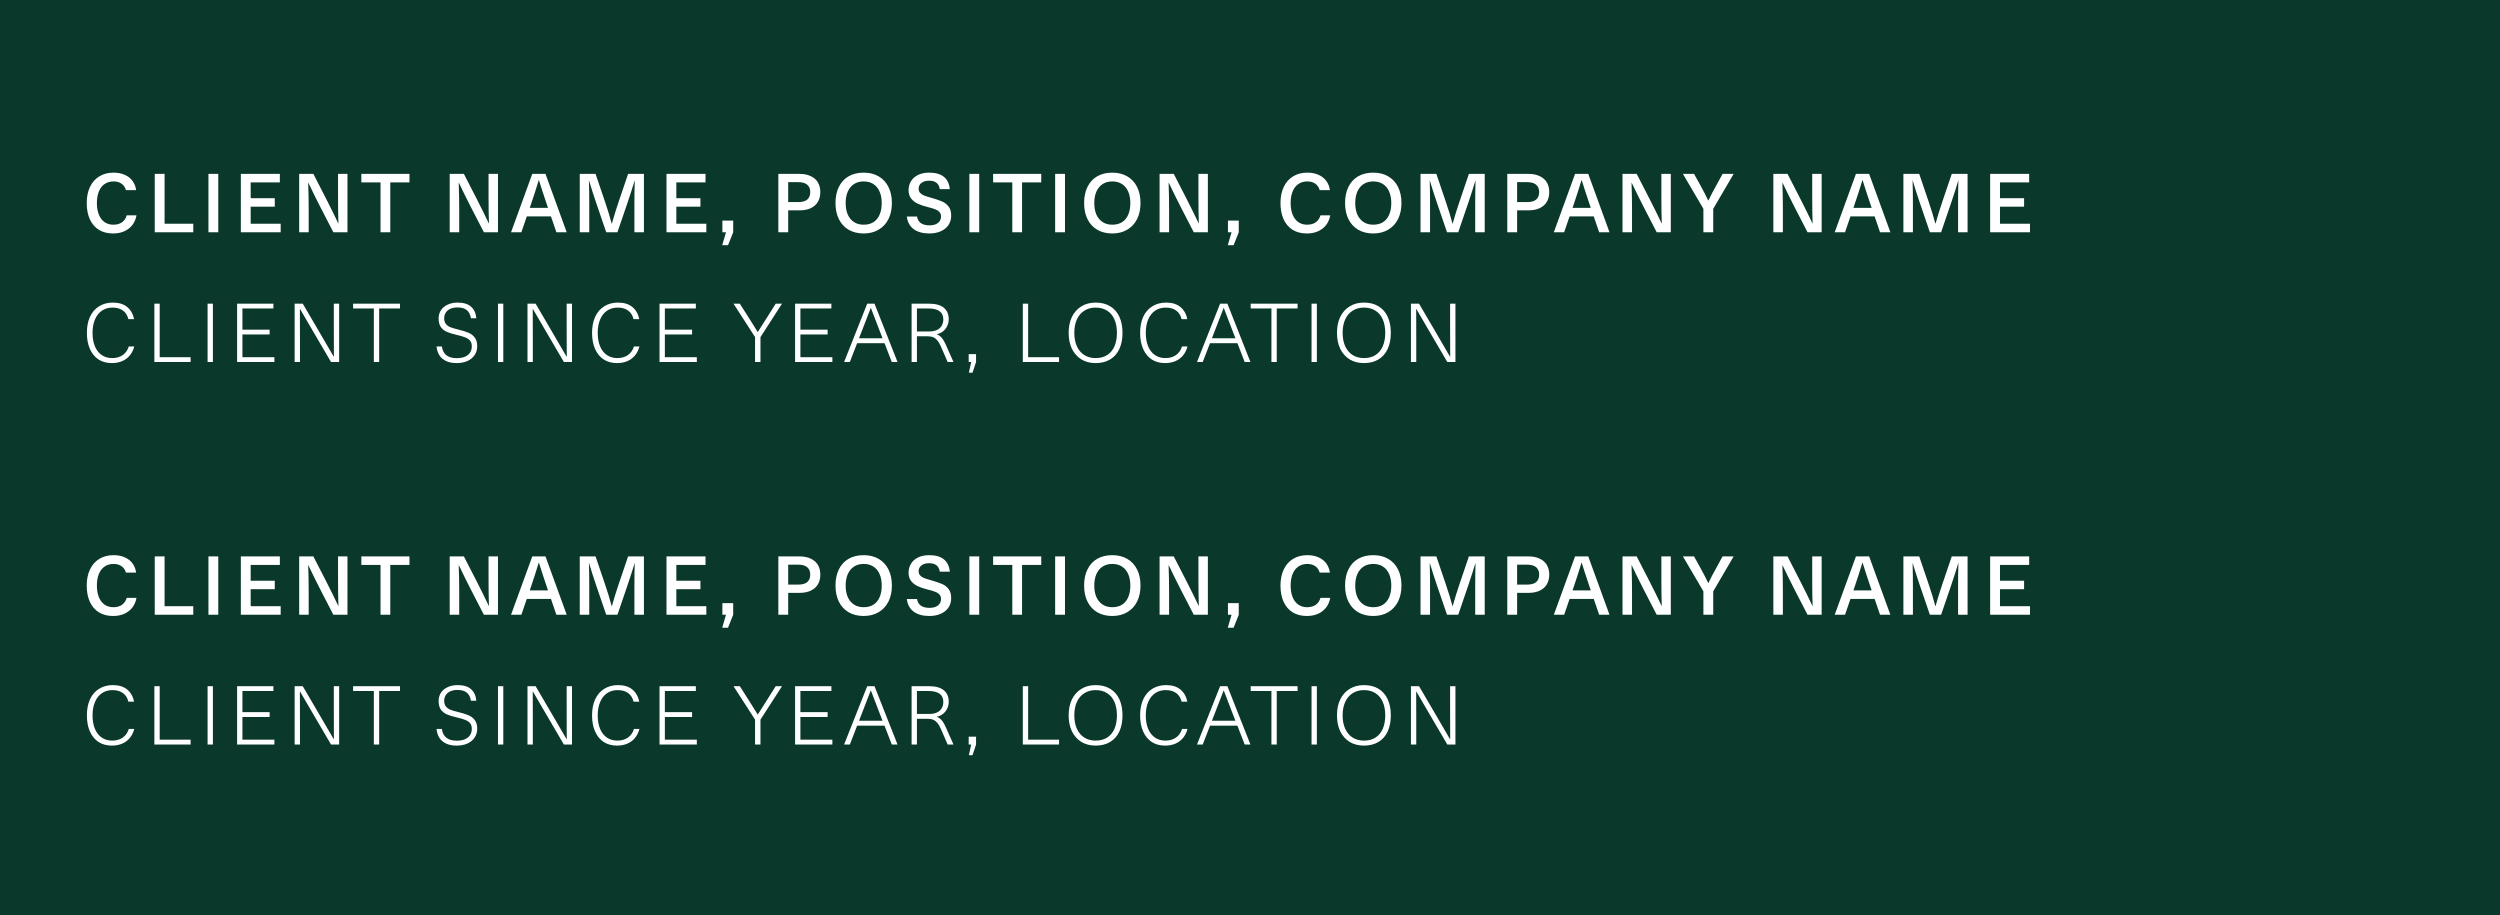 <svg width="366" height="134" viewBox="0 0 366 134" fill="none" xmlns="http://www.w3.org/2000/svg">
<rect width="366" height="134" fill="#0A382B"/>
<path d="M16.56 34.18C15.76 34.18 15.068 34.004 14.484 33.652C13.908 33.292 13.464 32.776 13.152 32.104C12.848 31.432 12.696 30.64 12.696 29.728C12.696 28.816 12.856 28.028 13.176 27.364C13.496 26.692 13.952 26.176 14.544 25.816C15.136 25.456 15.832 25.276 16.632 25.276C17.256 25.276 17.804 25.384 18.276 25.6C18.748 25.808 19.124 26.104 19.404 26.488C19.684 26.872 19.86 27.32 19.932 27.832H18.432C18.328 27.432 18.116 27.12 17.796 26.896C17.484 26.672 17.096 26.56 16.632 26.56C16.12 26.56 15.68 26.688 15.312 26.944C14.944 27.192 14.664 27.556 14.472 28.036C14.28 28.508 14.184 29.072 14.184 29.728C14.184 30.376 14.28 30.94 14.472 31.42C14.664 31.892 14.94 32.256 15.3 32.512C15.668 32.768 16.1 32.896 16.596 32.896C17.1 32.896 17.52 32.78 17.856 32.548C18.192 32.308 18.424 31.968 18.552 31.528H19.98C19.884 32.08 19.68 32.556 19.368 32.956C19.056 33.348 18.66 33.652 18.18 33.868C17.7 34.076 17.16 34.18 16.56 34.18ZM28.295 34H22.655V25.456H24.095V32.752H28.295V34ZM30.516 25.456H31.956V34H30.516V25.456ZM36.699 29.02H40.227V30.256H36.699V32.752H41.091V34H35.259V25.456H40.971V26.704H36.699V29.02ZM46.956 30.424C46.308 29.16 45.704 27.936 45.144 26.752H45.12C45.168 28.048 45.192 29.344 45.192 30.64V34H43.8V25.456H45.876L47.712 29.032C48.36 30.296 48.964 31.52 49.524 32.704H49.548C49.508 31.624 49.488 30.328 49.488 28.816V25.456H50.868V34H48.804L46.956 30.424ZM57.137 34H55.709V26.704H52.901V25.456H59.945V26.704H57.137V34ZM68.992 30.424C68.344 29.16 67.74 27.936 67.18 26.752H67.156C67.204 28.048 67.228 29.344 67.228 30.64V34H65.836V25.456H67.912L69.748 29.032C70.396 30.296 71 31.52 71.56 32.704H71.584C71.544 31.624 71.524 30.328 71.524 28.816V25.456H72.904V34H70.84L68.992 30.424ZM76.33 34H74.818L77.926 25.456H79.858L82.966 34H81.454L80.662 31.684H77.122L76.33 34ZM80.002 29.764C79.522 28.34 79.154 27.208 78.898 26.368H78.874C78.45 27.752 78.086 28.884 77.782 29.764L77.554 30.436H80.23L80.002 29.764ZM92.878 29.704C92.878 28.504 92.894 27.424 92.926 26.464H92.902C92.622 27.4 92.278 28.472 91.87 29.68L90.394 34H88.75L87.274 29.68C86.866 28.472 86.522 27.4 86.242 26.464H86.218C86.25 27.424 86.266 28.504 86.266 29.704V34H84.874V25.456H87.19L88.57 29.524C88.946 30.62 89.274 31.692 89.554 32.74H89.578C89.89 31.628 90.222 30.556 90.574 29.524L91.954 25.456H94.27V34H92.878V29.704ZM99.015 29.02H102.543V30.256H99.015V32.752H103.407V34H97.575V25.456H103.287V26.704H99.015V29.02ZM105.732 35.896L106.284 34H105.756V32.296H107.34V34L106.584 35.896H105.732ZM117.035 25.456C117.691 25.456 118.247 25.568 118.703 25.792C119.167 26.008 119.515 26.316 119.747 26.716C119.979 27.116 120.095 27.584 120.095 28.12C120.095 28.664 119.979 29.136 119.747 29.536C119.515 29.936 119.167 30.248 118.703 30.472C118.247 30.688 117.691 30.796 117.035 30.796H115.391V34H113.951V25.456H117.035ZM116.867 29.584C117.459 29.584 117.899 29.46 118.187 29.212C118.475 28.956 118.619 28.592 118.619 28.12C118.619 27.656 118.475 27.3 118.187 27.052C117.899 26.796 117.459 26.668 116.867 26.668H115.391V29.584H116.867ZM126.444 25.276C127.284 25.276 128.012 25.456 128.628 25.816C129.252 26.176 129.732 26.692 130.068 27.364C130.404 28.028 130.572 28.816 130.572 29.728C130.572 30.624 130.404 31.408 130.068 32.08C129.732 32.744 129.252 33.26 128.628 33.628C128.004 33.996 127.276 34.18 126.444 34.18C125.604 34.18 124.872 34 124.248 33.64C123.632 33.28 123.156 32.768 122.82 32.104C122.484 31.432 122.316 30.64 122.316 29.728C122.316 28.816 122.48 28.028 122.808 27.364C123.136 26.692 123.608 26.176 124.224 25.816C124.848 25.456 125.588 25.276 126.444 25.276ZM126.444 26.56C125.9 26.56 125.428 26.688 125.028 26.944C124.636 27.2 124.332 27.568 124.116 28.048C123.908 28.52 123.804 29.08 123.804 29.728C123.804 30.376 123.908 30.94 124.116 31.42C124.332 31.892 124.636 32.256 125.028 32.512C125.428 32.768 125.9 32.896 126.444 32.896C127.004 32.896 127.48 32.772 127.872 32.524C128.272 32.268 128.572 31.904 128.772 31.432C128.98 30.96 129.084 30.392 129.084 29.728C129.084 29.08 128.98 28.52 128.772 28.048C128.564 27.568 128.26 27.2 127.86 26.944C127.468 26.688 126.996 26.56 126.444 26.56ZM136.062 34.18C135.102 34.18 134.334 33.968 133.758 33.544C133.182 33.112 132.85 32.496 132.762 31.696H134.25C134.402 32.56 135.01 32.992 136.074 32.992C136.602 32.992 137.014 32.876 137.31 32.644C137.614 32.412 137.766 32.096 137.766 31.696C137.766 31.432 137.694 31.22 137.55 31.06C137.414 30.892 137.21 30.756 136.938 30.652C136.674 30.54 136.306 30.428 135.834 30.316C135.25 30.172 134.754 30.004 134.346 29.812C133.938 29.62 133.614 29.364 133.374 29.044C133.134 28.724 133.014 28.32 133.014 27.832C133.014 27.344 133.134 26.908 133.374 26.524C133.614 26.132 133.958 25.828 134.406 25.612C134.862 25.388 135.402 25.276 136.026 25.276C136.978 25.276 137.702 25.484 138.198 25.9C138.694 26.308 138.978 26.904 139.05 27.688H137.586C137.522 27.272 137.362 26.964 137.106 26.764C136.85 26.556 136.482 26.452 136.002 26.452C135.698 26.452 135.43 26.504 135.198 26.608C134.974 26.704 134.798 26.84 134.67 27.016C134.55 27.192 134.49 27.392 134.49 27.616C134.49 27.856 134.55 28.052 134.67 28.204C134.798 28.356 134.986 28.488 135.234 28.6C135.482 28.704 135.838 28.82 136.302 28.948C136.982 29.14 137.514 29.32 137.898 29.488C138.29 29.648 138.614 29.896 138.87 30.232C139.126 30.56 139.254 31.004 139.254 31.564C139.254 32.084 139.122 32.544 138.858 32.944C138.594 33.336 138.218 33.64 137.73 33.856C137.25 34.072 136.694 34.18 136.062 34.18ZM141.916 25.456H143.356V34H141.916V25.456ZM149.629 34H148.201V26.704H145.393V25.456H152.437V26.704H149.629V34ZM154.474 25.456H155.914V34H154.474V25.456ZM162.842 25.276C163.682 25.276 164.41 25.456 165.026 25.816C165.65 26.176 166.13 26.692 166.466 27.364C166.802 28.028 166.97 28.816 166.97 29.728C166.97 30.624 166.802 31.408 166.466 32.08C166.13 32.744 165.65 33.26 165.026 33.628C164.402 33.996 163.674 34.18 162.842 34.18C162.002 34.18 161.27 34 160.646 33.64C160.03 33.28 159.554 32.768 159.218 32.104C158.882 31.432 158.714 30.64 158.714 29.728C158.714 28.816 158.878 28.028 159.206 27.364C159.534 26.692 160.006 26.176 160.622 25.816C161.246 25.456 161.986 25.276 162.842 25.276ZM162.842 26.56C162.298 26.56 161.826 26.688 161.426 26.944C161.034 27.2 160.73 27.568 160.514 28.048C160.306 28.52 160.202 29.08 160.202 29.728C160.202 30.376 160.306 30.94 160.514 31.42C160.73 31.892 161.034 32.256 161.426 32.512C161.826 32.768 162.298 32.896 162.842 32.896C163.402 32.896 163.878 32.772 164.27 32.524C164.67 32.268 164.97 31.904 165.17 31.432C165.378 30.96 165.482 30.392 165.482 29.728C165.482 29.08 165.378 28.52 165.17 28.048C164.962 27.568 164.658 27.2 164.258 26.944C163.866 26.688 163.394 26.56 162.842 26.56ZM172.919 30.424C172.271 29.16 171.667 27.936 171.107 26.752H171.083C171.131 28.048 171.155 29.344 171.155 30.64V34H169.763V25.456H171.839L173.675 29.032C174.323 30.296 174.927 31.52 175.487 32.704H175.511C175.471 31.624 175.451 30.328 175.451 28.816V25.456H176.831V34H174.767L172.919 30.424ZM179.747 35.896L180.299 34H179.771V32.296H181.355V34L180.599 35.896H179.747ZM191.326 34.18C190.526 34.18 189.834 34.004 189.25 33.652C188.674 33.292 188.23 32.776 187.918 32.104C187.614 31.432 187.462 30.64 187.462 29.728C187.462 28.816 187.622 28.028 187.942 27.364C188.262 26.692 188.718 26.176 189.31 25.816C189.902 25.456 190.598 25.276 191.398 25.276C192.022 25.276 192.57 25.384 193.042 25.6C193.514 25.808 193.89 26.104 194.17 26.488C194.45 26.872 194.626 27.32 194.698 27.832H193.198C193.094 27.432 192.882 27.12 192.562 26.896C192.25 26.672 191.862 26.56 191.398 26.56C190.886 26.56 190.446 26.688 190.078 26.944C189.71 27.192 189.43 27.556 189.238 28.036C189.046 28.508 188.95 29.072 188.95 29.728C188.95 30.376 189.046 30.94 189.238 31.42C189.43 31.892 189.706 32.256 190.066 32.512C190.434 32.768 190.866 32.896 191.362 32.896C191.866 32.896 192.286 32.78 192.622 32.548C192.958 32.308 193.19 31.968 193.318 31.528H194.746C194.65 32.08 194.446 32.556 194.134 32.956C193.822 33.348 193.426 33.652 192.946 33.868C192.466 34.076 191.926 34.18 191.326 34.18ZM201.045 25.276C201.885 25.276 202.613 25.456 203.229 25.816C203.853 26.176 204.333 26.692 204.669 27.364C205.005 28.028 205.173 28.816 205.173 29.728C205.173 30.624 205.005 31.408 204.669 32.08C204.333 32.744 203.853 33.26 203.229 33.628C202.605 33.996 201.877 34.18 201.045 34.18C200.205 34.18 199.473 34 198.849 33.64C198.233 33.28 197.757 32.768 197.421 32.104C197.085 31.432 196.917 30.64 196.917 29.728C196.917 28.816 197.081 28.028 197.409 27.364C197.737 26.692 198.209 26.176 198.825 25.816C199.449 25.456 200.189 25.276 201.045 25.276ZM201.045 26.56C200.501 26.56 200.029 26.688 199.629 26.944C199.237 27.2 198.933 27.568 198.717 28.048C198.509 28.52 198.405 29.08 198.405 29.728C198.405 30.376 198.509 30.94 198.717 31.42C198.933 31.892 199.237 32.256 199.629 32.512C200.029 32.768 200.501 32.896 201.045 32.896C201.605 32.896 202.081 32.772 202.473 32.524C202.873 32.268 203.173 31.904 203.373 31.432C203.581 30.96 203.685 30.392 203.685 29.728C203.685 29.08 203.581 28.52 203.373 28.048C203.165 27.568 202.861 27.2 202.461 26.944C202.069 26.688 201.597 26.56 201.045 26.56ZM215.97 29.704C215.97 28.504 215.986 27.424 216.018 26.464H215.994C215.714 27.4 215.37 28.472 214.962 29.68L213.486 34H211.842L210.366 29.68C209.958 28.472 209.614 27.4 209.334 26.464H209.31C209.342 27.424 209.358 28.504 209.358 29.704V34H207.966V25.456H210.282L211.662 29.524C212.038 30.62 212.366 31.692 212.646 32.74H212.67C212.982 31.628 213.314 30.556 213.666 29.524L215.046 25.456H217.362V34H215.97V29.704ZM223.75 25.456C224.406 25.456 224.962 25.568 225.418 25.792C225.882 26.008 226.23 26.316 226.462 26.716C226.694 27.116 226.81 27.584 226.81 28.12C226.81 28.664 226.694 29.136 226.462 29.536C226.23 29.936 225.882 30.248 225.418 30.472C224.962 30.688 224.406 30.796 223.75 30.796H222.106V34H220.666V25.456H223.75ZM223.582 29.584C224.174 29.584 224.614 29.46 224.902 29.212C225.19 28.956 225.334 28.592 225.334 28.12C225.334 27.656 225.19 27.3 224.902 27.052C224.614 26.796 224.174 26.668 223.582 26.668H222.106V29.584H223.582ZM228.993 34H227.481L230.589 25.456H232.521L235.629 34H234.117L233.325 31.684H229.785L228.993 34ZM232.665 29.764C232.185 28.34 231.817 27.208 231.561 26.368H231.537C231.113 27.752 230.749 28.884 230.445 29.764L230.217 30.436H232.893L232.665 29.764ZM240.693 30.424C240.045 29.16 239.441 27.936 238.881 26.752H238.857C238.905 28.048 238.929 29.344 238.929 30.64V34H237.537V25.456H239.613L241.449 29.032C242.097 30.296 242.701 31.52 243.261 32.704H243.285C243.245 31.624 243.225 30.328 243.225 28.816V25.456H244.605V34H242.541L240.693 30.424ZM249.378 30.568L246.378 25.456H248.01L248.946 27.148C249.346 27.868 249.726 28.604 250.086 29.356H250.11C250.494 28.556 250.878 27.82 251.262 27.148L252.186 25.456H253.806L250.818 30.568V34H249.378V30.568ZM262.776 30.424C262.128 29.16 261.524 27.936 260.964 26.752H260.94C260.988 28.048 261.012 29.344 261.012 30.64V34H259.62V25.456H261.696L263.532 29.032C264.18 30.296 264.784 31.52 265.344 32.704H265.368C265.328 31.624 265.308 30.328 265.308 28.816V25.456H266.688V34H264.624L262.776 30.424ZM270.114 34H268.602L271.71 25.456H273.642L276.75 34H275.238L274.446 31.684H270.906L270.114 34ZM273.786 29.764C273.306 28.34 272.938 27.208 272.682 26.368H272.658C272.234 27.752 271.87 28.884 271.566 29.764L271.338 30.436H274.014L273.786 29.764ZM286.662 29.704C286.662 28.504 286.678 27.424 286.71 26.464H286.686C286.406 27.4 286.062 28.472 285.654 29.68L284.178 34H282.534L281.058 29.68C280.65 28.472 280.306 27.4 280.026 26.464H280.002C280.034 27.424 280.05 28.504 280.05 29.704V34H278.658V25.456H280.974L282.354 29.524C282.73 30.62 283.058 31.692 283.338 32.74H283.362C283.674 31.628 284.006 30.556 284.358 29.524L285.738 25.456H288.054V34H286.662V29.704ZM292.799 29.02H296.327V30.256H292.799V32.752H297.191V34H291.359V25.456H297.071V26.704H292.799V29.02ZM16.368 53.156C15.624 53.156 14.976 52.98 14.424 52.628C13.88 52.268 13.46 51.756 13.164 51.092C12.868 50.428 12.72 49.64 12.72 48.728C12.72 47.824 12.872 47.04 13.176 46.376C13.488 45.704 13.932 45.192 14.508 44.84C15.084 44.48 15.756 44.3 16.524 44.3C17.404 44.3 18.104 44.516 18.624 44.948C19.144 45.38 19.48 45.972 19.632 46.724H18.792C18.664 46.18 18.404 45.764 18.012 45.476C17.62 45.18 17.104 45.032 16.464 45.032C15.88 45.032 15.368 45.18 14.928 45.476C14.488 45.772 14.148 46.2 13.908 46.76C13.668 47.32 13.548 47.976 13.548 48.728C13.548 49.488 13.664 50.148 13.896 50.708C14.128 51.26 14.46 51.684 14.892 51.98C15.324 52.276 15.832 52.424 16.416 52.424C17.032 52.424 17.552 52.276 17.976 51.98C18.4 51.676 18.692 51.256 18.852 50.72H19.656C19.528 51.216 19.316 51.648 19.02 52.016C18.724 52.384 18.348 52.668 17.892 52.868C17.444 53.06 16.936 53.156 16.368 53.156ZM27.903 53H22.599V44.456H23.379V52.292H27.903V53ZM30.39 44.456H31.169V53H30.39V44.456ZM35.491 48.26H39.475V48.968H35.491V52.292H40.171V53H34.711V44.456H40.027V45.164H35.491V48.26ZM46.243 49.208C45.539 48.016 44.767 46.692 43.927 45.236H43.903L43.915 49.508V53H43.135V44.456H44.323L46.543 48.248C47.247 49.44 48.019 50.764 48.859 52.22H48.883C48.875 51.268 48.871 49.844 48.871 47.948V44.456H49.651V53H48.463L46.243 49.208ZM55.51 53H54.73V45.164H51.694V44.456H58.558V45.164H55.51V53ZM66.853 53.156C66.229 53.156 65.705 53.052 65.281 52.844C64.857 52.636 64.533 52.352 64.309 51.992C64.085 51.624 63.953 51.2 63.913 50.72H64.693C64.757 51.256 64.965 51.676 65.317 51.98C65.677 52.284 66.197 52.436 66.877 52.436C67.333 52.436 67.725 52.368 68.053 52.232C68.389 52.088 68.641 51.888 68.809 51.632C68.985 51.368 69.073 51.056 69.073 50.696C69.073 50.36 68.993 50.092 68.833 49.892C68.681 49.692 68.445 49.528 68.125 49.4C67.813 49.272 67.377 49.144 66.817 49.016C66.225 48.88 65.749 48.732 65.389 48.572C65.029 48.404 64.741 48.168 64.525 47.864C64.317 47.552 64.213 47.136 64.213 46.616C64.213 46.184 64.321 45.792 64.537 45.44C64.761 45.088 65.085 44.812 65.509 44.612C65.933 44.404 66.429 44.3 66.997 44.3C67.869 44.3 68.525 44.5 68.965 44.9C69.413 45.292 69.669 45.856 69.733 46.592H68.941C68.861 46.056 68.661 45.66 68.341 45.404C68.021 45.14 67.561 45.008 66.961 45.008C66.561 45.008 66.213 45.076 65.917 45.212C65.629 45.348 65.409 45.536 65.257 45.776C65.105 46.016 65.029 46.288 65.029 46.592C65.029 46.92 65.101 47.184 65.245 47.384C65.389 47.584 65.597 47.748 65.869 47.876C66.149 47.996 66.529 48.112 67.009 48.224C67.673 48.384 68.201 48.548 68.593 48.716C68.985 48.884 69.293 49.124 69.517 49.436C69.749 49.74 69.865 50.156 69.865 50.684C69.865 51.172 69.737 51.604 69.481 51.98C69.233 52.356 68.881 52.648 68.425 52.856C67.969 53.056 67.445 53.156 66.853 53.156ZM72.903 44.456H73.683V53H72.903V44.456ZM80.333 49.208C79.629 48.016 78.857 46.692 78.017 45.236H77.993L78.005 49.508V53H77.225V44.456H78.413L80.633 48.248C81.337 49.44 82.109 50.764 82.949 52.22H82.973C82.965 51.268 82.961 49.844 82.961 47.948V44.456H83.741V53H82.553L80.333 49.208ZM90.325 53.156C89.581 53.156 88.933 52.98 88.381 52.628C87.837 52.268 87.417 51.756 87.121 51.092C86.825 50.428 86.677 49.64 86.677 48.728C86.677 47.824 86.829 47.04 87.133 46.376C87.445 45.704 87.889 45.192 88.465 44.84C89.041 44.48 89.713 44.3 90.481 44.3C91.361 44.3 92.061 44.516 92.581 44.948C93.101 45.38 93.437 45.972 93.589 46.724H92.749C92.621 46.18 92.361 45.764 91.969 45.476C91.577 45.18 91.061 45.032 90.421 45.032C89.837 45.032 89.325 45.18 88.885 45.476C88.445 45.772 88.105 46.2 87.865 46.76C87.625 47.32 87.505 47.976 87.505 48.728C87.505 49.488 87.621 50.148 87.853 50.708C88.085 51.26 88.417 51.684 88.849 51.98C89.281 52.276 89.789 52.424 90.373 52.424C90.989 52.424 91.509 52.276 91.933 51.98C92.357 51.676 92.649 51.256 92.809 50.72H93.613C93.485 51.216 93.273 51.648 92.977 52.016C92.681 52.384 92.305 52.668 91.849 52.868C91.401 53.06 90.893 53.156 90.325 53.156ZM97.336 48.26H101.32V48.968H97.336V52.292H102.016V53H96.556V44.456H101.872V45.164H97.336V48.26ZM110.541 49.352L107.385 44.456H108.309L109.485 46.304L110.925 48.596H110.949C111.589 47.572 112.073 46.808 112.401 46.304L113.565 44.456H114.489L111.333 49.352V53H110.541V49.352ZM117.18 48.26H121.164V48.968H117.18V52.292H121.86V53H116.4V44.456H121.716V45.164H117.18V48.26ZM124.416 53H123.576L126.96 44.456H128.028L131.4 53H130.56L129.492 50.24H125.484L124.416 53ZM127.5 45.092H127.476C127.116 46.06 126.66 47.24 126.108 48.632L125.76 49.52H129.204L128.868 48.656L127.5 45.092ZM135.966 44.456C136.95 44.456 137.682 44.652 138.162 45.044C138.65 45.436 138.894 46 138.894 46.736C138.894 47.096 138.818 47.432 138.666 47.744C138.522 48.048 138.318 48.304 138.054 48.512C137.79 48.72 137.494 48.856 137.166 48.92V48.944C137.35 49.016 137.51 49.112 137.646 49.232C137.79 49.344 137.93 49.504 138.066 49.712C138.202 49.92 138.346 50.196 138.498 50.54L139.59 53H138.738L137.73 50.684C137.57 50.324 137.402 50.04 137.226 49.832C137.05 49.624 136.85 49.472 136.626 49.376C136.402 49.28 136.134 49.232 135.822 49.232H134.238V53H133.458V44.456H135.966ZM136.014 48.524C136.486 48.524 136.878 48.448 137.19 48.296C137.502 48.144 137.73 47.936 137.874 47.672C138.026 47.4 138.102 47.092 138.102 46.748C138.102 46.22 137.918 45.824 137.55 45.56C137.182 45.296 136.65 45.164 135.954 45.164H134.238V48.524H136.014ZM141.839 54.56L142.187 53H141.815V51.848H142.895V53L142.379 54.56H141.839ZM155.044 53H149.74V44.456H150.52V52.292H155.044V53ZM160.398 44.3C161.23 44.3 161.942 44.48 162.534 44.84C163.126 45.2 163.574 45.712 163.878 46.376C164.182 47.04 164.334 47.824 164.334 48.728C164.334 49.632 164.182 50.416 163.878 51.08C163.574 51.744 163.126 52.256 162.534 52.616C161.942 52.976 161.23 53.156 160.398 53.156C159.598 53.156 158.902 52.976 158.31 52.616C157.718 52.248 157.258 51.732 156.93 51.068C156.61 50.404 156.45 49.624 156.45 48.728C156.45 47.832 156.61 47.052 156.93 46.388C157.258 45.724 157.718 45.212 158.31 44.852C158.902 44.484 159.598 44.3 160.398 44.3ZM160.398 45.032C159.766 45.032 159.214 45.184 158.742 45.488C158.27 45.784 157.906 46.212 157.65 46.772C157.402 47.332 157.278 47.984 157.278 48.728C157.278 49.472 157.402 50.124 157.65 50.684C157.906 51.244 158.27 51.676 158.742 51.98C159.214 52.276 159.766 52.424 160.398 52.424C161.062 52.424 161.626 52.276 162.09 51.98C162.562 51.676 162.918 51.248 163.158 50.696C163.398 50.136 163.518 49.48 163.518 48.728C163.518 47.976 163.398 47.324 163.158 46.772C162.918 46.212 162.562 45.784 162.09 45.488C161.626 45.184 161.062 45.032 160.398 45.032ZM170.561 53.156C169.817 53.156 169.169 52.98 168.617 52.628C168.073 52.268 167.653 51.756 167.357 51.092C167.061 50.428 166.913 49.64 166.913 48.728C166.913 47.824 167.065 47.04 167.369 46.376C167.681 45.704 168.125 45.192 168.701 44.84C169.277 44.48 169.949 44.3 170.717 44.3C171.597 44.3 172.297 44.516 172.817 44.948C173.337 45.38 173.673 45.972 173.825 46.724H172.985C172.857 46.18 172.597 45.764 172.205 45.476C171.813 45.18 171.297 45.032 170.657 45.032C170.073 45.032 169.561 45.18 169.121 45.476C168.681 45.772 168.341 46.2 168.101 46.76C167.861 47.32 167.741 47.976 167.741 48.728C167.741 49.488 167.857 50.148 168.089 50.708C168.321 51.26 168.653 51.684 169.085 51.98C169.517 52.276 170.025 52.424 170.609 52.424C171.225 52.424 171.745 52.276 172.169 51.98C172.593 51.676 172.885 51.256 173.045 50.72H173.849C173.721 51.216 173.509 51.648 173.213 52.016C172.917 52.384 172.541 52.668 172.085 52.868C171.637 53.06 171.129 53.156 170.561 53.156ZM176.079 53H175.239L178.623 44.456H179.691L183.063 53H182.223L181.155 50.24H177.147L176.079 53ZM179.163 45.092H179.139C178.779 46.06 178.323 47.24 177.771 48.632L177.423 49.52H180.867L180.531 48.656L179.163 45.092ZM186.917 53H186.137V45.164H183.101V44.456H189.965V45.164H186.917V53ZM192.01 44.456H192.79V53H192.01V44.456ZM199.68 44.3C200.512 44.3 201.224 44.48 201.816 44.84C202.408 45.2 202.856 45.712 203.16 46.376C203.464 47.04 203.616 47.824 203.616 48.728C203.616 49.632 203.464 50.416 203.16 51.08C202.856 51.744 202.408 52.256 201.816 52.616C201.224 52.976 200.512 53.156 199.68 53.156C198.88 53.156 198.184 52.976 197.592 52.616C197 52.248 196.54 51.732 196.212 51.068C195.892 50.404 195.732 49.624 195.732 48.728C195.732 47.832 195.892 47.052 196.212 46.388C196.54 45.724 197 45.212 197.592 44.852C198.184 44.484 198.88 44.3 199.68 44.3ZM199.68 45.032C199.048 45.032 198.496 45.184 198.024 45.488C197.552 45.784 197.188 46.212 196.932 46.772C196.684 47.332 196.56 47.984 196.56 48.728C196.56 49.472 196.684 50.124 196.932 50.684C197.188 51.244 197.552 51.676 198.024 51.98C198.496 52.276 199.048 52.424 199.68 52.424C200.344 52.424 200.908 52.276 201.372 51.98C201.844 51.676 202.2 51.248 202.44 50.696C202.68 50.136 202.8 49.48 202.8 48.728C202.8 47.976 202.68 47.324 202.44 46.772C202.2 46.212 201.844 45.784 201.372 45.488C200.908 45.184 200.344 45.032 199.68 45.032ZM209.668 49.208C208.964 48.016 208.192 46.692 207.352 45.236H207.328L207.34 49.508V53H206.56V44.456H207.748L209.968 48.248C210.672 49.44 211.444 50.764 212.284 52.22H212.308C212.3 51.268 212.296 49.844 212.296 47.948V44.456H213.076V53H211.888L209.668 49.208Z" fill="white"/>
<path d="M16.56 90.18C15.76 90.18 15.068 90.004 14.484 89.652C13.908 89.292 13.464 88.776 13.152 88.104C12.848 87.432 12.696 86.64 12.696 85.728C12.696 84.816 12.856 84.028 13.176 83.364C13.496 82.692 13.952 82.176 14.544 81.816C15.136 81.456 15.832 81.276 16.632 81.276C17.256 81.276 17.804 81.384 18.276 81.6C18.748 81.808 19.124 82.104 19.404 82.488C19.684 82.872 19.86 83.32 19.932 83.832H18.432C18.328 83.432 18.116 83.12 17.796 82.896C17.484 82.672 17.096 82.56 16.632 82.56C16.12 82.56 15.68 82.688 15.312 82.944C14.944 83.192 14.664 83.556 14.472 84.036C14.28 84.508 14.184 85.072 14.184 85.728C14.184 86.376 14.28 86.94 14.472 87.42C14.664 87.892 14.94 88.256 15.3 88.512C15.668 88.768 16.1 88.896 16.596 88.896C17.1 88.896 17.52 88.78 17.856 88.548C18.192 88.308 18.424 87.968 18.552 87.528H19.98C19.884 88.08 19.68 88.556 19.368 88.956C19.056 89.348 18.66 89.652 18.18 89.868C17.7 90.076 17.16 90.18 16.56 90.18ZM28.295 90H22.655V81.456H24.095V88.752H28.295V90ZM30.516 81.456H31.956V90H30.516V81.456ZM36.699 85.02H40.227V86.256H36.699V88.752H41.091V90H35.259V81.456H40.971V82.704H36.699V85.02ZM46.956 86.424C46.308 85.16 45.704 83.936 45.144 82.752H45.12C45.168 84.048 45.192 85.344 45.192 86.64V90H43.8V81.456H45.876L47.712 85.032C48.36 86.296 48.964 87.52 49.524 88.704H49.548C49.508 87.624 49.488 86.328 49.488 84.816V81.456H50.868V90H48.804L46.956 86.424ZM57.137 90H55.709V82.704H52.901V81.456H59.945V82.704H57.137V90ZM68.992 86.424C68.344 85.16 67.74 83.936 67.18 82.752H67.156C67.204 84.048 67.228 85.344 67.228 86.64V90H65.836V81.456H67.912L69.748 85.032C70.396 86.296 71 87.52 71.56 88.704H71.584C71.544 87.624 71.524 86.328 71.524 84.816V81.456H72.904V90H70.84L68.992 86.424ZM76.33 90H74.818L77.926 81.456H79.858L82.966 90H81.454L80.662 87.684H77.122L76.33 90ZM80.002 85.764C79.522 84.34 79.154 83.208 78.898 82.368H78.874C78.45 83.752 78.086 84.884 77.782 85.764L77.554 86.436H80.23L80.002 85.764ZM92.878 85.704C92.878 84.504 92.894 83.424 92.926 82.464H92.902C92.622 83.4 92.278 84.472 91.87 85.68L90.394 90H88.75L87.274 85.68C86.866 84.472 86.522 83.4 86.242 82.464H86.218C86.25 83.424 86.266 84.504 86.266 85.704V90H84.874V81.456H87.19L88.57 85.524C88.946 86.62 89.274 87.692 89.554 88.74H89.578C89.89 87.628 90.222 86.556 90.574 85.524L91.954 81.456H94.27V90H92.878V85.704ZM99.015 85.02H102.543V86.256H99.015V88.752H103.407V90H97.575V81.456H103.287V82.704H99.015V85.02ZM105.732 91.896L106.284 90H105.756V88.296H107.34V90L106.584 91.896H105.732ZM117.035 81.456C117.691 81.456 118.247 81.568 118.703 81.792C119.167 82.008 119.515 82.316 119.747 82.716C119.979 83.116 120.095 83.584 120.095 84.12C120.095 84.664 119.979 85.136 119.747 85.536C119.515 85.936 119.167 86.248 118.703 86.472C118.247 86.688 117.691 86.796 117.035 86.796H115.391V90H113.951V81.456H117.035ZM116.867 85.584C117.459 85.584 117.899 85.46 118.187 85.212C118.475 84.956 118.619 84.592 118.619 84.12C118.619 83.656 118.475 83.3 118.187 83.052C117.899 82.796 117.459 82.668 116.867 82.668H115.391V85.584H116.867ZM126.444 81.276C127.284 81.276 128.012 81.456 128.628 81.816C129.252 82.176 129.732 82.692 130.068 83.364C130.404 84.028 130.572 84.816 130.572 85.728C130.572 86.624 130.404 87.408 130.068 88.08C129.732 88.744 129.252 89.26 128.628 89.628C128.004 89.996 127.276 90.18 126.444 90.18C125.604 90.18 124.872 90 124.248 89.64C123.632 89.28 123.156 88.768 122.82 88.104C122.484 87.432 122.316 86.64 122.316 85.728C122.316 84.816 122.48 84.028 122.808 83.364C123.136 82.692 123.608 82.176 124.224 81.816C124.848 81.456 125.588 81.276 126.444 81.276ZM126.444 82.56C125.9 82.56 125.428 82.688 125.028 82.944C124.636 83.2 124.332 83.568 124.116 84.048C123.908 84.52 123.804 85.08 123.804 85.728C123.804 86.376 123.908 86.94 124.116 87.42C124.332 87.892 124.636 88.256 125.028 88.512C125.428 88.768 125.9 88.896 126.444 88.896C127.004 88.896 127.48 88.772 127.872 88.524C128.272 88.268 128.572 87.904 128.772 87.432C128.98 86.96 129.084 86.392 129.084 85.728C129.084 85.08 128.98 84.52 128.772 84.048C128.564 83.568 128.26 83.2 127.86 82.944C127.468 82.688 126.996 82.56 126.444 82.56ZM136.062 90.18C135.102 90.18 134.334 89.968 133.758 89.544C133.182 89.112 132.85 88.496 132.762 87.696H134.25C134.402 88.56 135.01 88.992 136.074 88.992C136.602 88.992 137.014 88.876 137.31 88.644C137.614 88.412 137.766 88.096 137.766 87.696C137.766 87.432 137.694 87.22 137.55 87.06C137.414 86.892 137.21 86.756 136.938 86.652C136.674 86.54 136.306 86.428 135.834 86.316C135.25 86.172 134.754 86.004 134.346 85.812C133.938 85.62 133.614 85.364 133.374 85.044C133.134 84.724 133.014 84.32 133.014 83.832C133.014 83.344 133.134 82.908 133.374 82.524C133.614 82.132 133.958 81.828 134.406 81.612C134.862 81.388 135.402 81.276 136.026 81.276C136.978 81.276 137.702 81.484 138.198 81.9C138.694 82.308 138.978 82.904 139.05 83.688H137.586C137.522 83.272 137.362 82.964 137.106 82.764C136.85 82.556 136.482 82.452 136.002 82.452C135.698 82.452 135.43 82.504 135.198 82.608C134.974 82.704 134.798 82.84 134.67 83.016C134.55 83.192 134.49 83.392 134.49 83.616C134.49 83.856 134.55 84.052 134.67 84.204C134.798 84.356 134.986 84.488 135.234 84.6C135.482 84.704 135.838 84.82 136.302 84.948C136.982 85.14 137.514 85.32 137.898 85.488C138.29 85.648 138.614 85.896 138.87 86.232C139.126 86.56 139.254 87.004 139.254 87.564C139.254 88.084 139.122 88.544 138.858 88.944C138.594 89.336 138.218 89.64 137.73 89.856C137.25 90.072 136.694 90.18 136.062 90.18ZM141.916 81.456H143.356V90H141.916V81.456ZM149.629 90H148.201V82.704H145.393V81.456H152.437V82.704H149.629V90ZM154.474 81.456H155.914V90H154.474V81.456ZM162.842 81.276C163.682 81.276 164.41 81.456 165.026 81.816C165.65 82.176 166.13 82.692 166.466 83.364C166.802 84.028 166.97 84.816 166.97 85.728C166.97 86.624 166.802 87.408 166.466 88.08C166.13 88.744 165.65 89.26 165.026 89.628C164.402 89.996 163.674 90.18 162.842 90.18C162.002 90.18 161.27 90 160.646 89.64C160.03 89.28 159.554 88.768 159.218 88.104C158.882 87.432 158.714 86.64 158.714 85.728C158.714 84.816 158.878 84.028 159.206 83.364C159.534 82.692 160.006 82.176 160.622 81.816C161.246 81.456 161.986 81.276 162.842 81.276ZM162.842 82.56C162.298 82.56 161.826 82.688 161.426 82.944C161.034 83.2 160.73 83.568 160.514 84.048C160.306 84.52 160.202 85.08 160.202 85.728C160.202 86.376 160.306 86.94 160.514 87.42C160.73 87.892 161.034 88.256 161.426 88.512C161.826 88.768 162.298 88.896 162.842 88.896C163.402 88.896 163.878 88.772 164.27 88.524C164.67 88.268 164.97 87.904 165.17 87.432C165.378 86.96 165.482 86.392 165.482 85.728C165.482 85.08 165.378 84.52 165.17 84.048C164.962 83.568 164.658 83.2 164.258 82.944C163.866 82.688 163.394 82.56 162.842 82.56ZM172.919 86.424C172.271 85.16 171.667 83.936 171.107 82.752H171.083C171.131 84.048 171.155 85.344 171.155 86.64V90H169.763V81.456H171.839L173.675 85.032C174.323 86.296 174.927 87.52 175.487 88.704H175.511C175.471 87.624 175.451 86.328 175.451 84.816V81.456H176.831V90H174.767L172.919 86.424ZM179.747 91.896L180.299 90H179.771V88.296H181.355V90L180.599 91.896H179.747ZM191.326 90.18C190.526 90.18 189.834 90.004 189.25 89.652C188.674 89.292 188.23 88.776 187.918 88.104C187.614 87.432 187.462 86.64 187.462 85.728C187.462 84.816 187.622 84.028 187.942 83.364C188.262 82.692 188.718 82.176 189.31 81.816C189.902 81.456 190.598 81.276 191.398 81.276C192.022 81.276 192.57 81.384 193.042 81.6C193.514 81.808 193.89 82.104 194.17 82.488C194.45 82.872 194.626 83.32 194.698 83.832H193.198C193.094 83.432 192.882 83.12 192.562 82.896C192.25 82.672 191.862 82.56 191.398 82.56C190.886 82.56 190.446 82.688 190.078 82.944C189.71 83.192 189.43 83.556 189.238 84.036C189.046 84.508 188.95 85.072 188.95 85.728C188.95 86.376 189.046 86.94 189.238 87.42C189.43 87.892 189.706 88.256 190.066 88.512C190.434 88.768 190.866 88.896 191.362 88.896C191.866 88.896 192.286 88.78 192.622 88.548C192.958 88.308 193.19 87.968 193.318 87.528H194.746C194.65 88.08 194.446 88.556 194.134 88.956C193.822 89.348 193.426 89.652 192.946 89.868C192.466 90.076 191.926 90.18 191.326 90.18ZM201.045 81.276C201.885 81.276 202.613 81.456 203.229 81.816C203.853 82.176 204.333 82.692 204.669 83.364C205.005 84.028 205.173 84.816 205.173 85.728C205.173 86.624 205.005 87.408 204.669 88.08C204.333 88.744 203.853 89.26 203.229 89.628C202.605 89.996 201.877 90.18 201.045 90.18C200.205 90.18 199.473 90 198.849 89.64C198.233 89.28 197.757 88.768 197.421 88.104C197.085 87.432 196.917 86.64 196.917 85.728C196.917 84.816 197.081 84.028 197.409 83.364C197.737 82.692 198.209 82.176 198.825 81.816C199.449 81.456 200.189 81.276 201.045 81.276ZM201.045 82.56C200.501 82.56 200.029 82.688 199.629 82.944C199.237 83.2 198.933 83.568 198.717 84.048C198.509 84.52 198.405 85.08 198.405 85.728C198.405 86.376 198.509 86.94 198.717 87.42C198.933 87.892 199.237 88.256 199.629 88.512C200.029 88.768 200.501 88.896 201.045 88.896C201.605 88.896 202.081 88.772 202.473 88.524C202.873 88.268 203.173 87.904 203.373 87.432C203.581 86.96 203.685 86.392 203.685 85.728C203.685 85.08 203.581 84.52 203.373 84.048C203.165 83.568 202.861 83.2 202.461 82.944C202.069 82.688 201.597 82.56 201.045 82.56ZM215.97 85.704C215.97 84.504 215.986 83.424 216.018 82.464H215.994C215.714 83.4 215.37 84.472 214.962 85.68L213.486 90H211.842L210.366 85.68C209.958 84.472 209.614 83.4 209.334 82.464H209.31C209.342 83.424 209.358 84.504 209.358 85.704V90H207.966V81.456H210.282L211.662 85.524C212.038 86.62 212.366 87.692 212.646 88.74H212.67C212.982 87.628 213.314 86.556 213.666 85.524L215.046 81.456H217.362V90H215.97V85.704ZM223.75 81.456C224.406 81.456 224.962 81.568 225.418 81.792C225.882 82.008 226.23 82.316 226.462 82.716C226.694 83.116 226.81 83.584 226.81 84.12C226.81 84.664 226.694 85.136 226.462 85.536C226.23 85.936 225.882 86.248 225.418 86.472C224.962 86.688 224.406 86.796 223.75 86.796H222.106V90H220.666V81.456H223.75ZM223.582 85.584C224.174 85.584 224.614 85.46 224.902 85.212C225.19 84.956 225.334 84.592 225.334 84.12C225.334 83.656 225.19 83.3 224.902 83.052C224.614 82.796 224.174 82.668 223.582 82.668H222.106V85.584H223.582ZM228.993 90H227.481L230.589 81.456H232.521L235.629 90H234.117L233.325 87.684H229.785L228.993 90ZM232.665 85.764C232.185 84.34 231.817 83.208 231.561 82.368H231.537C231.113 83.752 230.749 84.884 230.445 85.764L230.217 86.436H232.893L232.665 85.764ZM240.693 86.424C240.045 85.16 239.441 83.936 238.881 82.752H238.857C238.905 84.048 238.929 85.344 238.929 86.64V90H237.537V81.456H239.613L241.449 85.032C242.097 86.296 242.701 87.52 243.261 88.704H243.285C243.245 87.624 243.225 86.328 243.225 84.816V81.456H244.605V90H242.541L240.693 86.424ZM249.378 86.568L246.378 81.456H248.01L248.946 83.148C249.346 83.868 249.726 84.604 250.086 85.356H250.11C250.494 84.556 250.878 83.82 251.262 83.148L252.186 81.456H253.806L250.818 86.568V90H249.378V86.568ZM262.776 86.424C262.128 85.16 261.524 83.936 260.964 82.752H260.94C260.988 84.048 261.012 85.344 261.012 86.64V90H259.62V81.456H261.696L263.532 85.032C264.18 86.296 264.784 87.52 265.344 88.704H265.368C265.328 87.624 265.308 86.328 265.308 84.816V81.456H266.688V90H264.624L262.776 86.424ZM270.114 90H268.602L271.71 81.456H273.642L276.75 90H275.238L274.446 87.684H270.906L270.114 90ZM273.786 85.764C273.306 84.34 272.938 83.208 272.682 82.368H272.658C272.234 83.752 271.87 84.884 271.566 85.764L271.338 86.436H274.014L273.786 85.764ZM286.662 85.704C286.662 84.504 286.678 83.424 286.71 82.464H286.686C286.406 83.4 286.062 84.472 285.654 85.68L284.178 90H282.534L281.058 85.68C280.65 84.472 280.306 83.4 280.026 82.464H280.002C280.034 83.424 280.05 84.504 280.05 85.704V90H278.658V81.456H280.974L282.354 85.524C282.73 86.62 283.058 87.692 283.338 88.74H283.362C283.674 87.628 284.006 86.556 284.358 85.524L285.738 81.456H288.054V90H286.662V85.704ZM292.799 85.02H296.327V86.256H292.799V88.752H297.191V90H291.359V81.456H297.071V82.704H292.799V85.02ZM16.368 109.156C15.624 109.156 14.976 108.98 14.424 108.628C13.88 108.268 13.46 107.756 13.164 107.092C12.868 106.428 12.72 105.64 12.72 104.728C12.72 103.824 12.872 103.04 13.176 102.376C13.488 101.704 13.932 101.192 14.508 100.84C15.084 100.48 15.756 100.3 16.524 100.3C17.404 100.3 18.104 100.516 18.624 100.948C19.144 101.38 19.48 101.972 19.632 102.724H18.792C18.664 102.18 18.404 101.764 18.012 101.476C17.62 101.18 17.104 101.032 16.464 101.032C15.88 101.032 15.368 101.18 14.928 101.476C14.488 101.772 14.148 102.2 13.908 102.76C13.668 103.32 13.548 103.976 13.548 104.728C13.548 105.488 13.664 106.148 13.896 106.708C14.128 107.26 14.46 107.684 14.892 107.98C15.324 108.276 15.832 108.424 16.416 108.424C17.032 108.424 17.552 108.276 17.976 107.98C18.4 107.676 18.692 107.256 18.852 106.72H19.656C19.528 107.216 19.316 107.648 19.02 108.016C18.724 108.384 18.348 108.668 17.892 108.868C17.444 109.06 16.936 109.156 16.368 109.156ZM27.903 109H22.599V100.456H23.379V108.292H27.903V109ZM30.39 100.456H31.169V109H30.39V100.456ZM35.491 104.26H39.475V104.968H35.491V108.292H40.171V109H34.711V100.456H40.027V101.164H35.491V104.26ZM46.243 105.208C45.539 104.016 44.767 102.692 43.927 101.236H43.903L43.915 105.508V109H43.135V100.456H44.323L46.543 104.248C47.247 105.44 48.019 106.764 48.859 108.22H48.883C48.875 107.268 48.871 105.844 48.871 103.948V100.456H49.651V109H48.463L46.243 105.208ZM55.51 109H54.73V101.164H51.694V100.456H58.558V101.164H55.51V109ZM66.853 109.156C66.229 109.156 65.705 109.052 65.281 108.844C64.857 108.636 64.533 108.352 64.309 107.992C64.085 107.624 63.953 107.2 63.913 106.72H64.693C64.757 107.256 64.965 107.676 65.317 107.98C65.677 108.284 66.197 108.436 66.877 108.436C67.333 108.436 67.725 108.368 68.053 108.232C68.389 108.088 68.641 107.888 68.809 107.632C68.985 107.368 69.073 107.056 69.073 106.696C69.073 106.36 68.993 106.092 68.833 105.892C68.681 105.692 68.445 105.528 68.125 105.4C67.813 105.272 67.377 105.144 66.817 105.016C66.225 104.88 65.749 104.732 65.389 104.572C65.029 104.404 64.741 104.168 64.525 103.864C64.317 103.552 64.213 103.136 64.213 102.616C64.213 102.184 64.321 101.792 64.537 101.44C64.761 101.088 65.085 100.812 65.509 100.612C65.933 100.404 66.429 100.3 66.997 100.3C67.869 100.3 68.525 100.5 68.965 100.9C69.413 101.292 69.669 101.856 69.733 102.592H68.941C68.861 102.056 68.661 101.66 68.341 101.404C68.021 101.14 67.561 101.008 66.961 101.008C66.561 101.008 66.213 101.076 65.917 101.212C65.629 101.348 65.409 101.536 65.257 101.776C65.105 102.016 65.029 102.288 65.029 102.592C65.029 102.92 65.101 103.184 65.245 103.384C65.389 103.584 65.597 103.748 65.869 103.876C66.149 103.996 66.529 104.112 67.009 104.224C67.673 104.384 68.201 104.548 68.593 104.716C68.985 104.884 69.293 105.124 69.517 105.436C69.749 105.74 69.865 106.156 69.865 106.684C69.865 107.172 69.737 107.604 69.481 107.98C69.233 108.356 68.881 108.648 68.425 108.856C67.969 109.056 67.445 109.156 66.853 109.156ZM72.903 100.456H73.683V109H72.903V100.456ZM80.333 105.208C79.629 104.016 78.857 102.692 78.017 101.236H77.993L78.005 105.508V109H77.225V100.456H78.413L80.633 104.248C81.337 105.44 82.109 106.764 82.949 108.22H82.973C82.965 107.268 82.961 105.844 82.961 103.948V100.456H83.741V109H82.553L80.333 105.208ZM90.325 109.156C89.581 109.156 88.933 108.98 88.381 108.628C87.837 108.268 87.417 107.756 87.121 107.092C86.825 106.428 86.677 105.64 86.677 104.728C86.677 103.824 86.829 103.04 87.133 102.376C87.445 101.704 87.889 101.192 88.465 100.84C89.041 100.48 89.713 100.3 90.481 100.3C91.361 100.3 92.061 100.516 92.581 100.948C93.101 101.38 93.437 101.972 93.589 102.724H92.749C92.621 102.18 92.361 101.764 91.969 101.476C91.577 101.18 91.061 101.032 90.421 101.032C89.837 101.032 89.325 101.18 88.885 101.476C88.445 101.772 88.105 102.2 87.865 102.76C87.625 103.32 87.505 103.976 87.505 104.728C87.505 105.488 87.621 106.148 87.853 106.708C88.085 107.26 88.417 107.684 88.849 107.98C89.281 108.276 89.789 108.424 90.373 108.424C90.989 108.424 91.509 108.276 91.933 107.98C92.357 107.676 92.649 107.256 92.809 106.72H93.613C93.485 107.216 93.273 107.648 92.977 108.016C92.681 108.384 92.305 108.668 91.849 108.868C91.401 109.06 90.893 109.156 90.325 109.156ZM97.336 104.26H101.32V104.968H97.336V108.292H102.016V109H96.556V100.456H101.872V101.164H97.336V104.26ZM110.541 105.352L107.385 100.456H108.309L109.485 102.304L110.925 104.596H110.949C111.589 103.572 112.073 102.808 112.401 102.304L113.565 100.456H114.489L111.333 105.352V109H110.541V105.352ZM117.18 104.26H121.164V104.968H117.18V108.292H121.86V109H116.4V100.456H121.716V101.164H117.18V104.26ZM124.416 109H123.576L126.96 100.456H128.028L131.4 109H130.56L129.492 106.24H125.484L124.416 109ZM127.5 101.092H127.476C127.116 102.06 126.66 103.24 126.108 104.632L125.76 105.52H129.204L128.868 104.656L127.5 101.092ZM135.966 100.456C136.95 100.456 137.682 100.652 138.162 101.044C138.65 101.436 138.894 102 138.894 102.736C138.894 103.096 138.818 103.432 138.666 103.744C138.522 104.048 138.318 104.304 138.054 104.512C137.79 104.72 137.494 104.856 137.166 104.92V104.944C137.35 105.016 137.51 105.112 137.646 105.232C137.79 105.344 137.93 105.504 138.066 105.712C138.202 105.92 138.346 106.196 138.498 106.54L139.59 109H138.738L137.73 106.684C137.57 106.324 137.402 106.04 137.226 105.832C137.05 105.624 136.85 105.472 136.626 105.376C136.402 105.28 136.134 105.232 135.822 105.232H134.238V109H133.458V100.456H135.966ZM136.014 104.524C136.486 104.524 136.878 104.448 137.19 104.296C137.502 104.144 137.73 103.936 137.874 103.672C138.026 103.4 138.102 103.092 138.102 102.748C138.102 102.22 137.918 101.824 137.55 101.56C137.182 101.296 136.65 101.164 135.954 101.164H134.238V104.524H136.014ZM141.839 110.56L142.187 109H141.815V107.848H142.895V109L142.379 110.56H141.839ZM155.044 109H149.74V100.456H150.52V108.292H155.044V109ZM160.398 100.3C161.23 100.3 161.942 100.48 162.534 100.84C163.126 101.2 163.574 101.712 163.878 102.376C164.182 103.04 164.334 103.824 164.334 104.728C164.334 105.632 164.182 106.416 163.878 107.08C163.574 107.744 163.126 108.256 162.534 108.616C161.942 108.976 161.23 109.156 160.398 109.156C159.598 109.156 158.902 108.976 158.31 108.616C157.718 108.248 157.258 107.732 156.93 107.068C156.61 106.404 156.45 105.624 156.45 104.728C156.45 103.832 156.61 103.052 156.93 102.388C157.258 101.724 157.718 101.212 158.31 100.852C158.902 100.484 159.598 100.3 160.398 100.3ZM160.398 101.032C159.766 101.032 159.214 101.184 158.742 101.488C158.27 101.784 157.906 102.212 157.65 102.772C157.402 103.332 157.278 103.984 157.278 104.728C157.278 105.472 157.402 106.124 157.65 106.684C157.906 107.244 158.27 107.676 158.742 107.98C159.214 108.276 159.766 108.424 160.398 108.424C161.062 108.424 161.626 108.276 162.09 107.98C162.562 107.676 162.918 107.248 163.158 106.696C163.398 106.136 163.518 105.48 163.518 104.728C163.518 103.976 163.398 103.324 163.158 102.772C162.918 102.212 162.562 101.784 162.09 101.488C161.626 101.184 161.062 101.032 160.398 101.032ZM170.561 109.156C169.817 109.156 169.169 108.98 168.617 108.628C168.073 108.268 167.653 107.756 167.357 107.092C167.061 106.428 166.913 105.64 166.913 104.728C166.913 103.824 167.065 103.04 167.369 102.376C167.681 101.704 168.125 101.192 168.701 100.84C169.277 100.48 169.949 100.3 170.717 100.3C171.597 100.3 172.297 100.516 172.817 100.948C173.337 101.38 173.673 101.972 173.825 102.724H172.985C172.857 102.18 172.597 101.764 172.205 101.476C171.813 101.18 171.297 101.032 170.657 101.032C170.073 101.032 169.561 101.18 169.121 101.476C168.681 101.772 168.341 102.2 168.101 102.76C167.861 103.32 167.741 103.976 167.741 104.728C167.741 105.488 167.857 106.148 168.089 106.708C168.321 107.26 168.653 107.684 169.085 107.98C169.517 108.276 170.025 108.424 170.609 108.424C171.225 108.424 171.745 108.276 172.169 107.98C172.593 107.676 172.885 107.256 173.045 106.72H173.849C173.721 107.216 173.509 107.648 173.213 108.016C172.917 108.384 172.541 108.668 172.085 108.868C171.637 109.06 171.129 109.156 170.561 109.156ZM176.079 109H175.239L178.623 100.456H179.691L183.063 109H182.223L181.155 106.24H177.147L176.079 109ZM179.163 101.092H179.139C178.779 102.06 178.323 103.24 177.771 104.632L177.423 105.52H180.867L180.531 104.656L179.163 101.092ZM186.917 109H186.137V101.164H183.101V100.456H189.965V101.164H186.917V109ZM192.01 100.456H192.79V109H192.01V100.456ZM199.68 100.3C200.512 100.3 201.224 100.48 201.816 100.84C202.408 101.2 202.856 101.712 203.16 102.376C203.464 103.04 203.616 103.824 203.616 104.728C203.616 105.632 203.464 106.416 203.16 107.08C202.856 107.744 202.408 108.256 201.816 108.616C201.224 108.976 200.512 109.156 199.68 109.156C198.88 109.156 198.184 108.976 197.592 108.616C197 108.248 196.54 107.732 196.212 107.068C195.892 106.404 195.732 105.624 195.732 104.728C195.732 103.832 195.892 103.052 196.212 102.388C196.54 101.724 197 101.212 197.592 100.852C198.184 100.484 198.88 100.3 199.68 100.3ZM199.68 101.032C199.048 101.032 198.496 101.184 198.024 101.488C197.552 101.784 197.188 102.212 196.932 102.772C196.684 103.332 196.56 103.984 196.56 104.728C196.56 105.472 196.684 106.124 196.932 106.684C197.188 107.244 197.552 107.676 198.024 107.98C198.496 108.276 199.048 108.424 199.68 108.424C200.344 108.424 200.908 108.276 201.372 107.98C201.844 107.676 202.2 107.248 202.44 106.696C202.68 106.136 202.8 105.48 202.8 104.728C202.8 103.976 202.68 103.324 202.44 102.772C202.2 102.212 201.844 101.784 201.372 101.488C200.908 101.184 200.344 101.032 199.68 101.032ZM209.668 105.208C208.964 104.016 208.192 102.692 207.352 101.236H207.328L207.34 105.508V109H206.56V100.456H207.748L209.968 104.248C210.672 105.44 211.444 106.764 212.284 108.22H212.308C212.3 107.268 212.296 105.844 212.296 103.948V100.456H213.076V109H211.888L209.668 105.208Z" fill="white"/>
</svg>
